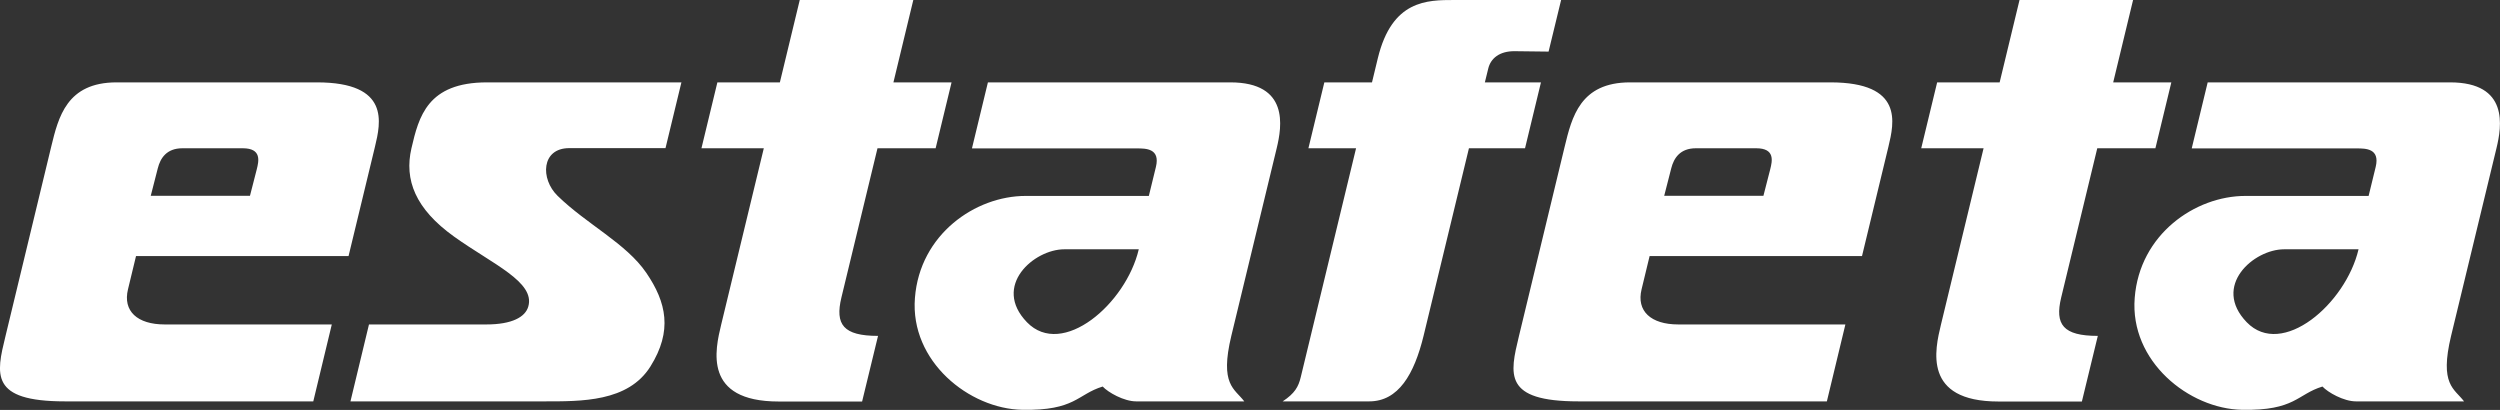 <?xml version="1.0" encoding="UTF-8"?><svg xmlns="http://www.w3.org/2000/svg" viewBox="0 0 183.62 30.11"><rect x="0" y="0" width="183.62" height="30.11" fill="#333333" stroke="none"/><defs><style>.d{fill:#fff;fill-rule:evenodd;}</style></defs><g id="a"/><g id="b"><g id="c"><path class="d" d="M3.76,10.78c.53-2.18,1.14-4.73,4.8-4.73h14.72c5.4,0,4.68,2.97,4.26,4.73l-1.94,8.03H9.99l-.59,2.44c-.39,1.6,.69,2.58,2.69,2.58h12.28l-1.36,5.65H4.77C-.76,29.48-.28,27.49,.4,24.7L3.76,10.78h0Zm7.3,3.6h7.3l.5-1.95c.15-.6,.37-1.54-1.03-1.54h-4.43c-1.16,0-1.62,.72-1.81,1.47l-.52,2.03h0ZM50.03,6.05h-14.26c-4.38,0-5.01,2.52-5.55,4.84-.54,2.32,.29,4.45,3.12,6.48,2.83,2.03,5.99,3.34,5.46,5.15-.22,.76-1.18,1.31-3.08,1.31h-8.62l-1.36,5.65h14.19c2.77,0,6.2,.05,7.84-2.56,1.64-2.62,1.18-4.71-.3-6.88-1.48-2.17-4.37-3.56-6.52-5.66-1.27-1.24-1.2-3.5,.86-3.5h7.07l1.17-4.84h0Zm2.67,0h4.58l1.46-6.05h8.34l-1.46,6.05h4.27c-.39,1.61-.78,3.22-1.17,4.84h-4.27l-2.65,10.96c-.48,1.99,.14,2.82,2.69,2.82l-1.17,4.82h-6.13c-5.58,0-4.66-3.82-4.22-5.65l3.13-12.95h-4.58l1.17-4.84h0Zm18.69,4.84l1.17-4.84h17.8c4.34,0,3.8,3.23,3.41,4.84l-3.33,13.77c-.87,3.61,.24,3.88,.95,4.82h-7.94c-.9,0-2.06-.66-2.46-1.09-1.87,.57-2,1.78-5.9,1.71-3.9-.07-8.26-3.56-7.89-8.22,.36-4.67,4.44-7.49,8.13-7.49h9.05l.52-2.13c.33-1.36-.74-1.36-1.39-1.36h-12.1Zm12.25,7.42h-5.47c-2.23,0-5.32,2.69-2.74,5.36,2.59,2.67,7.27-1.35,8.21-5.36h0ZM114.65,0h-7.83c-2.01,0-4.58,0-5.62,4.27l-.43,1.78h-3.5l-1.17,4.84h3.5l-4.06,16.8c-.17,.72-.44,1.2-1.33,1.79h6.36c2.14,0,3.3-1.99,3.99-4.82l3.33-13.77h4.12l1.17-4.84h-4.12l.25-1.02c.18-.74,.82-1.28,1.94-1.27l2.49,.03,.92-3.79h0Zm.27,10.78c.53-2.18,1.14-4.73,4.8-4.73h14.72c5.4,0,4.68,2.97,4.26,4.73l-1.94,8.03h-15.6l-.59,2.44c-.39,1.6,.69,2.58,2.69,2.58h12.28l-1.36,5.65h-18.25c-5.53,0-5.04-1.99-4.37-4.78l3.36-13.92h0Zm7.3,3.6h7.3l.5-1.95c.15-.6,.37-1.54-1.03-1.54h-4.43c-1.16,0-1.62,.72-1.81,1.47l-.52,2.03h0Zm20.07-8.33h4.58l1.46-6.05h8.34l-1.46,6.05h4.27c-.39,1.61-.78,3.22-1.17,4.84h-4.27l-2.65,10.96c-.48,1.99,.14,2.82,2.69,2.82l-1.17,4.82h-6.13c-5.58,0-4.66-3.82-4.22-5.65l3.13-12.95h-4.58l1.17-4.84h0Zm18.69,4.84l1.17-4.84h17.8c4.34,0,3.8,3.23,3.41,4.84l-3.33,13.77c-.87,3.61,.24,3.88,.95,4.82h-7.94c-.9,0-2.06-.66-2.46-1.09-1.87,.57-2,1.78-5.9,1.71-3.9-.07-8.26-3.56-7.89-8.22,.36-4.67,4.44-7.49,8.13-7.49h9.05l.52-2.13c.33-1.36-.74-1.36-1.39-1.36h-12.1Zm12.25,7.42h-5.47c-2.23,0-5.32,2.69-2.74,5.36,2.59,2.67,7.27-1.35,8.21-5.36h0Z"/></g></g></svg>